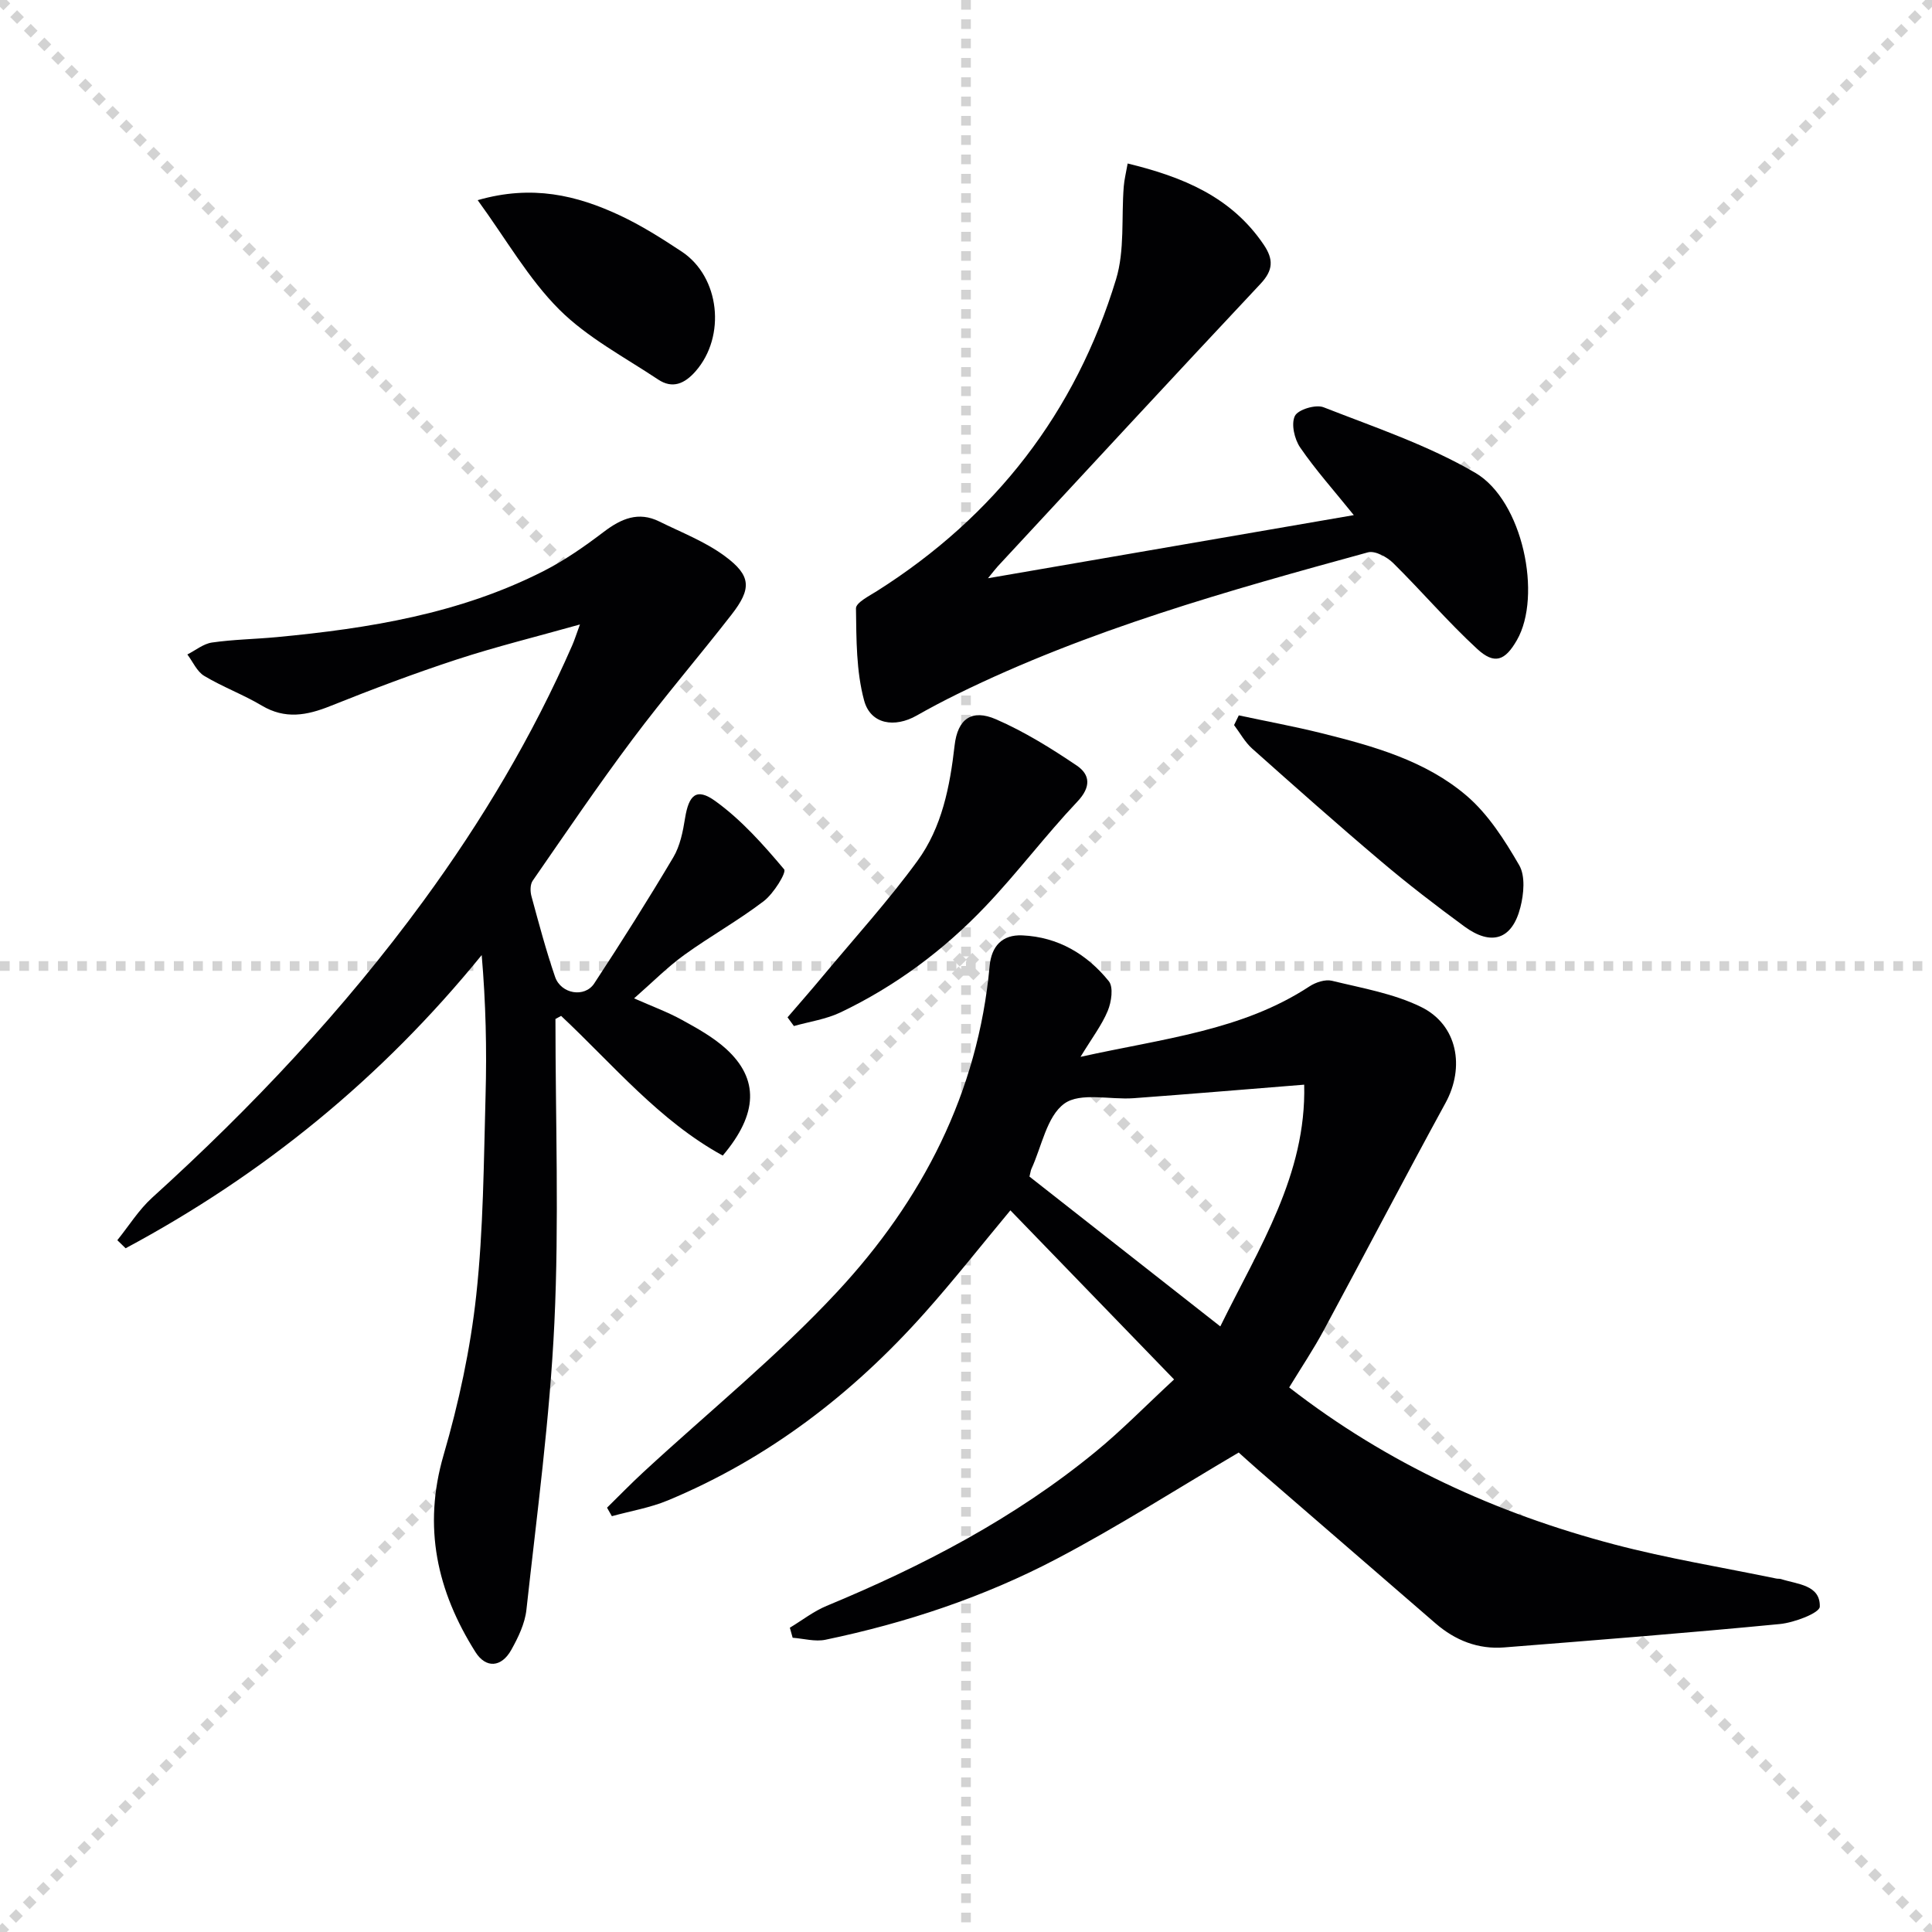<svg enable-background="new 0 0 400 400" viewBox="0 0 400 400" xmlns="http://www.w3.org/2000/svg"><g stroke="lightgray" stroke-dasharray="1,1" stroke-width="1" transform="scale(2, 2)"><line x1="0" y1="0" x2="200" y2="200"></line><line x1="200" y1="0" x2="0" y2="200"></line><line x1="100" y1="0" x2="100" y2="200"></line><line x1="0" y1="100" x2="200" y2="100"></line></g><g fill="#010103"><path d="m266.91 287.25c20.38 15.83 42.96 26.09 67.28 32.5 11.04 2.91 22.37 4.75 33.57 7.07.32.07.68.01.99.11 3.37 1.09 8.14 1.18 8.02 5.71-.03 1.31-5.28 3.31-8.28 3.6-19 1.84-38.03 3.33-57.06 4.84-5.4.43-10.14-1.45-14.22-4.98-12.2-10.54-24.39-21.09-36.57-31.64-1.62-1.41-3.21-2.86-4.18-3.73-12.87 7.58-25.03 15.37-37.76 22.05-15.04 7.89-31.14 13.24-47.79 16.71-2.14.45-4.53-.24-6.8-.41-.19-.69-.39-1.39-.58-2.08 2.53-1.52 4.91-3.4 7.61-4.52 19.9-8.24 38.87-18.13 55.6-31.84 5.5-4.5 10.49-9.63 16.34-15.04-11.53-11.91-22.59-23.34-33.89-35.01-6.12 7.35-11.73 14.49-17.76 21.25-14.91 16.73-32.33 30.13-53.13 38.79-3.69 1.54-7.74 2.21-11.62 3.28-.33-.59-.67-1.17-1-1.76 2.51-2.47 4.97-5 7.55-7.38 13.42-12.4 27.72-23.99 40.13-37.34 17.55-18.87 29.13-41.14 31.53-67.41.37-4.07 2.55-6.56 6.79-6.36 7.4.34 13.37 3.89 17.89 9.49.99 1.23.54 4.3-.22 6.13-1.23 2.96-3.25 5.6-5.64 9.53 17.23-3.82 33.45-5.43 47.42-14.6 1.28-.84 3.25-1.49 4.64-1.15 6.23 1.52 12.75 2.63 18.43 5.41 7.6 3.71 9.12 12.49 5.08 19.88-8.52 15.59-16.73 31.35-25.17 46.99-2.1 3.92-4.6 7.65-7.2 11.91zm-53.77-43.65c13.02 10.22 25.94 20.36 39.51 31.02 8.06-16.4 17.83-31.38 17.37-50.05-12.17.97-23.73 1.95-35.3 2.8-4.89.36-11.04-1.28-14.36 1.12-3.64 2.64-4.67 8.87-6.83 13.55-.13.29-.16.63-.39 1.56z"/><path d="m115 210.97c0 20.97.77 41.97-.22 62.89-.94 19.86-3.62 39.63-5.79 59.42-.31 2.86-1.7 5.74-3.13 8.3-2.04 3.66-5.26 3.89-7.43.45-7.95-12.61-10.93-25.88-6.59-40.78 3.14-10.78 5.55-21.93 6.76-33.08 1.49-13.69 1.55-27.54 1.93-41.33.27-9.59.05-19.19-.8-29.1-20.73 25.5-45.31 45.48-73.72 60.7-.57-.56-1.15-1.11-1.72-1.67 2.39-2.96 4.44-6.29 7.22-8.81 20.66-18.72 39.69-38.92 56.17-61.45 12.12-16.57 22.58-34.11 30.81-52.94.45-1.03.78-2.1 1.58-4.28-9.07 2.55-17.4 4.6-25.53 7.26-8.82 2.89-17.51 6.17-26.13 9.62-4.88 1.96-9.37 2.8-14.22-.09-3.83-2.28-8.09-3.85-11.92-6.15-1.5-.9-2.34-2.92-3.48-4.43 1.69-.85 3.31-2.21 5.09-2.47 4.43-.64 8.94-.7 13.41-1.12 19.09-1.8 37.91-4.85 55.24-13.67 4.41-2.24 8.55-5.14 12.51-8.15 3.6-2.73 7.16-4.25 11.46-2.12 4.59 2.27 9.5 4.16 13.57 7.17 5.49 4.05 5.57 6.74 1.38 12.12-6.74 8.67-13.91 17.01-20.49 25.8-7.16 9.56-13.87 19.46-20.67 29.28-.54.78-.53 2.22-.26 3.21 1.52 5.59 3.01 11.21 4.89 16.69 1.22 3.56 6.13 4.39 8.11 1.37 5.64-8.59 11.13-17.29 16.38-26.13 1.39-2.35 1.98-5.3 2.42-8.06.78-4.84 2.35-6.39 6.25-3.58 5.39 3.88 9.96 9.03 14.27 14.15.53.63-2.17 5.01-4.21 6.57-5.27 4.03-11.12 7.28-16.5 11.17-3.47 2.51-6.52 5.61-10.36 8.97 3.75 1.66 6.96 2.83 9.91 4.46 3.19 1.75 6.46 3.57 9.13 5.99 6.85 6.23 6.64 13.46-.68 22.1-13.14-7.19-22.69-18.81-33.47-28.92-.39.22-.78.43-1.17.64z"/><path d="m280.29 106.65c-4.15-5.15-7.93-9.37-11.11-14.01-1.18-1.73-1.9-4.86-1.09-6.52.64-1.32 4.32-2.44 5.94-1.8 10.63 4.16 21.63 7.85 31.41 13.57 9.87 5.77 13.87 25.51 8.62 34.64-2.45 4.27-4.63 5.14-8.24 1.81-6.09-5.61-11.49-11.96-17.39-17.78-1.28-1.26-3.76-2.6-5.22-2.2-28.97 7.94-57.91 16.03-85.03 29.35-2.83 1.39-5.63 2.87-8.38 4.43-4.56 2.6-9.55 1.84-10.89-3.1-1.65-6.08-1.6-12.69-1.69-19.08-.02-1.18 2.71-2.56 4.33-3.58 24.43-15.46 41.13-36.97 49.52-64.57 1.82-6 1.08-12.77 1.59-19.18.11-1.45.48-2.88.81-4.78 11.41 2.78 21.43 6.87 28.15 16.78 2.09 3.08 2 5.32-.66 8.15-18.22 19.41-36.28 38.96-54.38 58.47-.43.46-.81.98-2.03 2.47 25.71-4.44 50.36-8.69 75.74-13.07z"/><path d="m163.05 210.63c2.47-2.87 4.97-5.72 7.39-8.63 6.56-7.88 13.49-15.51 19.52-23.78 5.06-6.94 6.71-15.36 7.68-23.88.63-5.51 3.55-7.6 8.57-5.42 5.86 2.55 11.4 5.99 16.72 9.58 2.78 1.88 3 4.43.13 7.46-6.61 6.99-12.41 14.74-19.04 21.7-8.65 9.08-18.65 16.53-30.01 21.95-2.98 1.42-6.42 1.91-9.64 2.82-.45-.6-.88-1.2-1.32-1.8z"/><path d="m256.48 148.11c5.74 1.23 11.52 2.29 17.22 3.71 10.67 2.66 21.42 5.66 29.91 12.9 4.5 3.84 7.92 9.22 10.93 14.42 1.29 2.24.95 5.95.24 8.71-1.7 6.67-5.98 8.08-11.59 3.97-5.9-4.33-11.71-8.79-17.29-13.52-9.01-7.62-17.84-15.46-26.65-23.31-1.5-1.34-2.51-3.23-3.75-4.87.33-.67.65-1.34.98-2.01z"/><path d="m98.9 41.44c11.3-3.25 20.52-1 29.38 3.13 4.48 2.09 8.72 4.78 12.85 7.51 7.94 5.25 9.21 17.55 2.9 24.77-2.3 2.63-4.81 3.69-7.76 1.73-6.99-4.65-14.66-8.68-20.5-14.51-6.34-6.34-10.91-14.44-16.87-22.63z"/></g></svg>